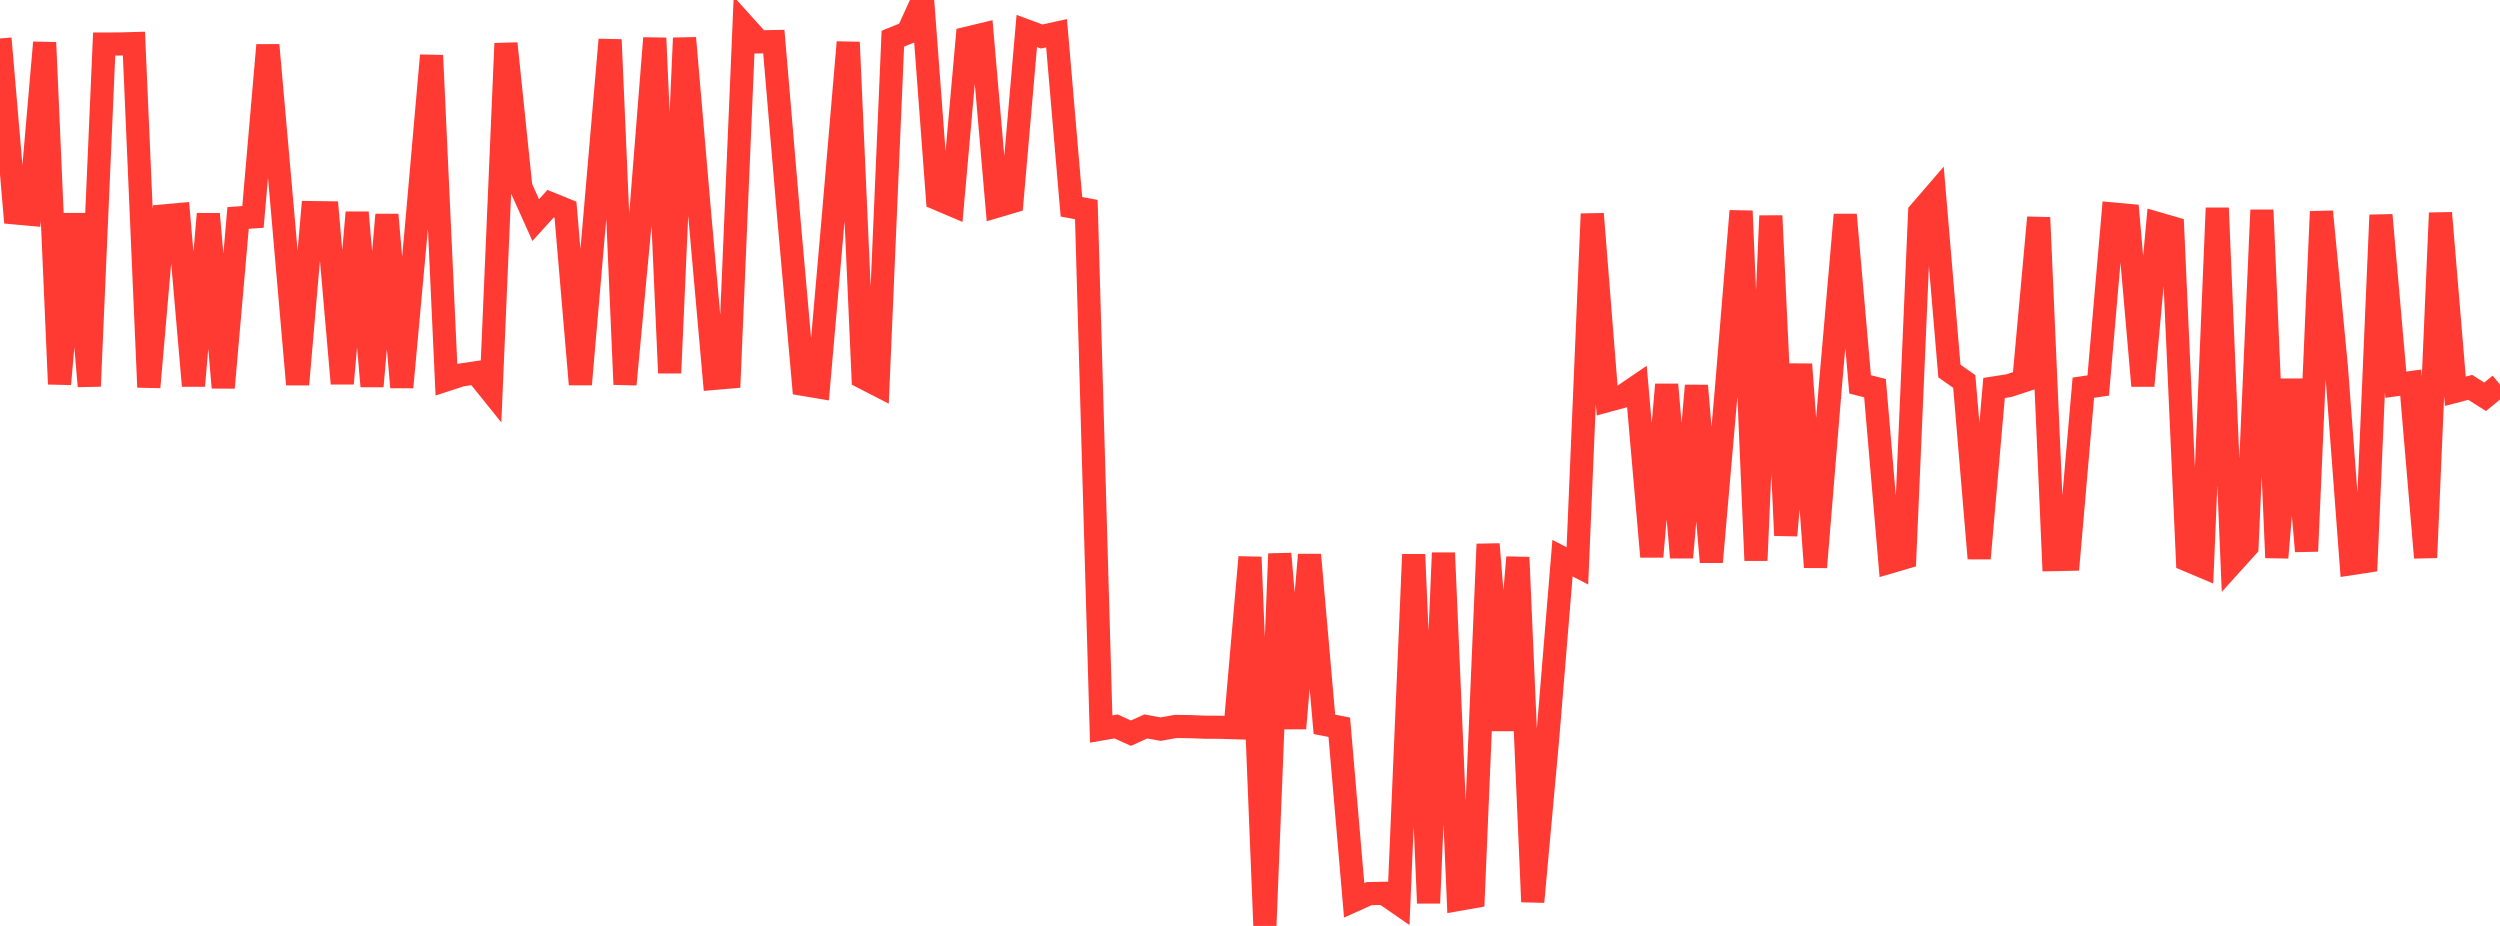 <?xml version="1.0" standalone="no"?>
<!DOCTYPE svg PUBLIC "-//W3C//DTD SVG 1.1//EN" "http://www.w3.org/Graphics/SVG/1.1/DTD/svg11.dtd">

<svg width="135" height="50" viewBox="0 0 135 50" preserveAspectRatio="none" 
  xmlns="http://www.w3.org/2000/svg"
  xmlns:xlink="http://www.w3.org/1999/xlink">


<polyline points="0.0, 2.078 0.804, 11.496 1.607, 11.569 2.411, 2.297 3.214, 20.739 4.018, 11.553 4.821, 20.855 5.625, 2.377 6.429, 2.376 7.232, 2.354 8.036, 20.908 8.839, 11.661 9.643, 11.588 10.446, 20.833 11.25, 11.554 12.054, 20.932 12.857, 11.77 13.661, 11.714 14.464, 2.436 15.268, 11.526 16.071, 20.757 16.875, 11.481 17.679, 11.491 18.482, 20.712 19.286, 11.473 20.089, 20.858 20.893, 11.596 21.696, 20.912 22.5, 12.129 23.304, 2.996 24.107, 20.51 24.911, 20.248 25.714, 20.128 26.518, 21.127 27.321, 2.348 28.125, 10.101 28.929, 11.885 29.732, 10.998 30.536, 11.325 31.339, 20.755 32.143, 11.454 32.946, 2.143 33.75, 20.757 34.554, 12.171 35.357, 2.058 36.161, 20.141 36.964, 2.054 37.768, 11.403 38.571, 20.432 39.375, 20.363 40.179, 1.37 40.982, 2.261 41.786, 2.246 42.589, 11.695 43.393, 20.759 44.196, 20.894 45.0, 11.707 45.804, 2.282 46.607, 20.383 47.411, 20.797 48.214, 2.089 49.018, 1.764 49.821, 0.0 50.625, 10.731 51.429, 11.073 52.232, 2.06 53.036, 1.867 53.839, 11.132 54.643, 10.894 55.446, 1.674 56.25, 1.971 57.054, 1.794 57.857, 11.166 58.661, 11.316 59.464, 39.366 60.268, 39.228 61.071, 39.591 61.875, 39.228 62.679, 39.373 63.482, 39.228 64.286, 39.239 65.089, 39.269 65.893, 39.272 66.696, 39.297 67.5, 30.086 68.304, 50.0 69.107, 29.904 69.911, 39.329 70.714, 29.96 71.518, 39.115 72.321, 39.27 73.125, 48.618 73.929, 48.256 74.732, 48.239 75.536, 48.795 76.339, 29.943 77.143, 48.767 77.946, 29.857 78.75, 48.568 79.554, 48.427 80.357, 29.384 81.161, 39.433 81.964, 30.098 82.768, 48.698 83.571, 39.905 84.375, 30.14 85.179, 30.557 85.982, 11.55 86.786, 21.635 87.589, 21.416 88.393, 20.869 89.196, 30.061 90.0, 20.768 90.804, 30.105 91.607, 20.827 92.411, 30.348 93.214, 21.162 94.018, 11.394 94.821, 30.263 95.625, 11.654 96.429, 28.913 97.232, 19.673 98.036, 30.627 98.839, 20.859 99.643, 11.597 100.446, 20.755 101.25, 20.962 102.054, 30.347 102.857, 30.112 103.661, 11.464 104.464, 10.533 105.268, 20.035 106.071, 20.6 106.875, 30.153 107.679, 20.949 108.482, 20.824 109.286, 20.561 110.089, 11.748 110.893, 30.218 111.696, 30.202 112.5, 20.935 113.304, 20.817 114.107, 11.556 114.911, 11.63 115.714, 20.831 116.518, 12.075 117.321, 12.308 118.125, 30.245 118.929, 30.585 119.732, 11.233 120.536, 30.409 121.339, 29.52 122.143, 11.343 122.946, 30.113 123.75, 20.49 124.554, 29.765 125.357, 11.426 126.161, 19.781 126.964, 30.436 127.768, 30.313 128.571, 11.614 129.375, 20.774 130.179, 20.664 130.982, 30.111 131.786, 11.5 132.589, 21.129 133.393, 20.918 134.196, 21.427 135.0, 20.768" fill="none" stroke="#ff3a33" stroke-width="1.25"/>

</svg>